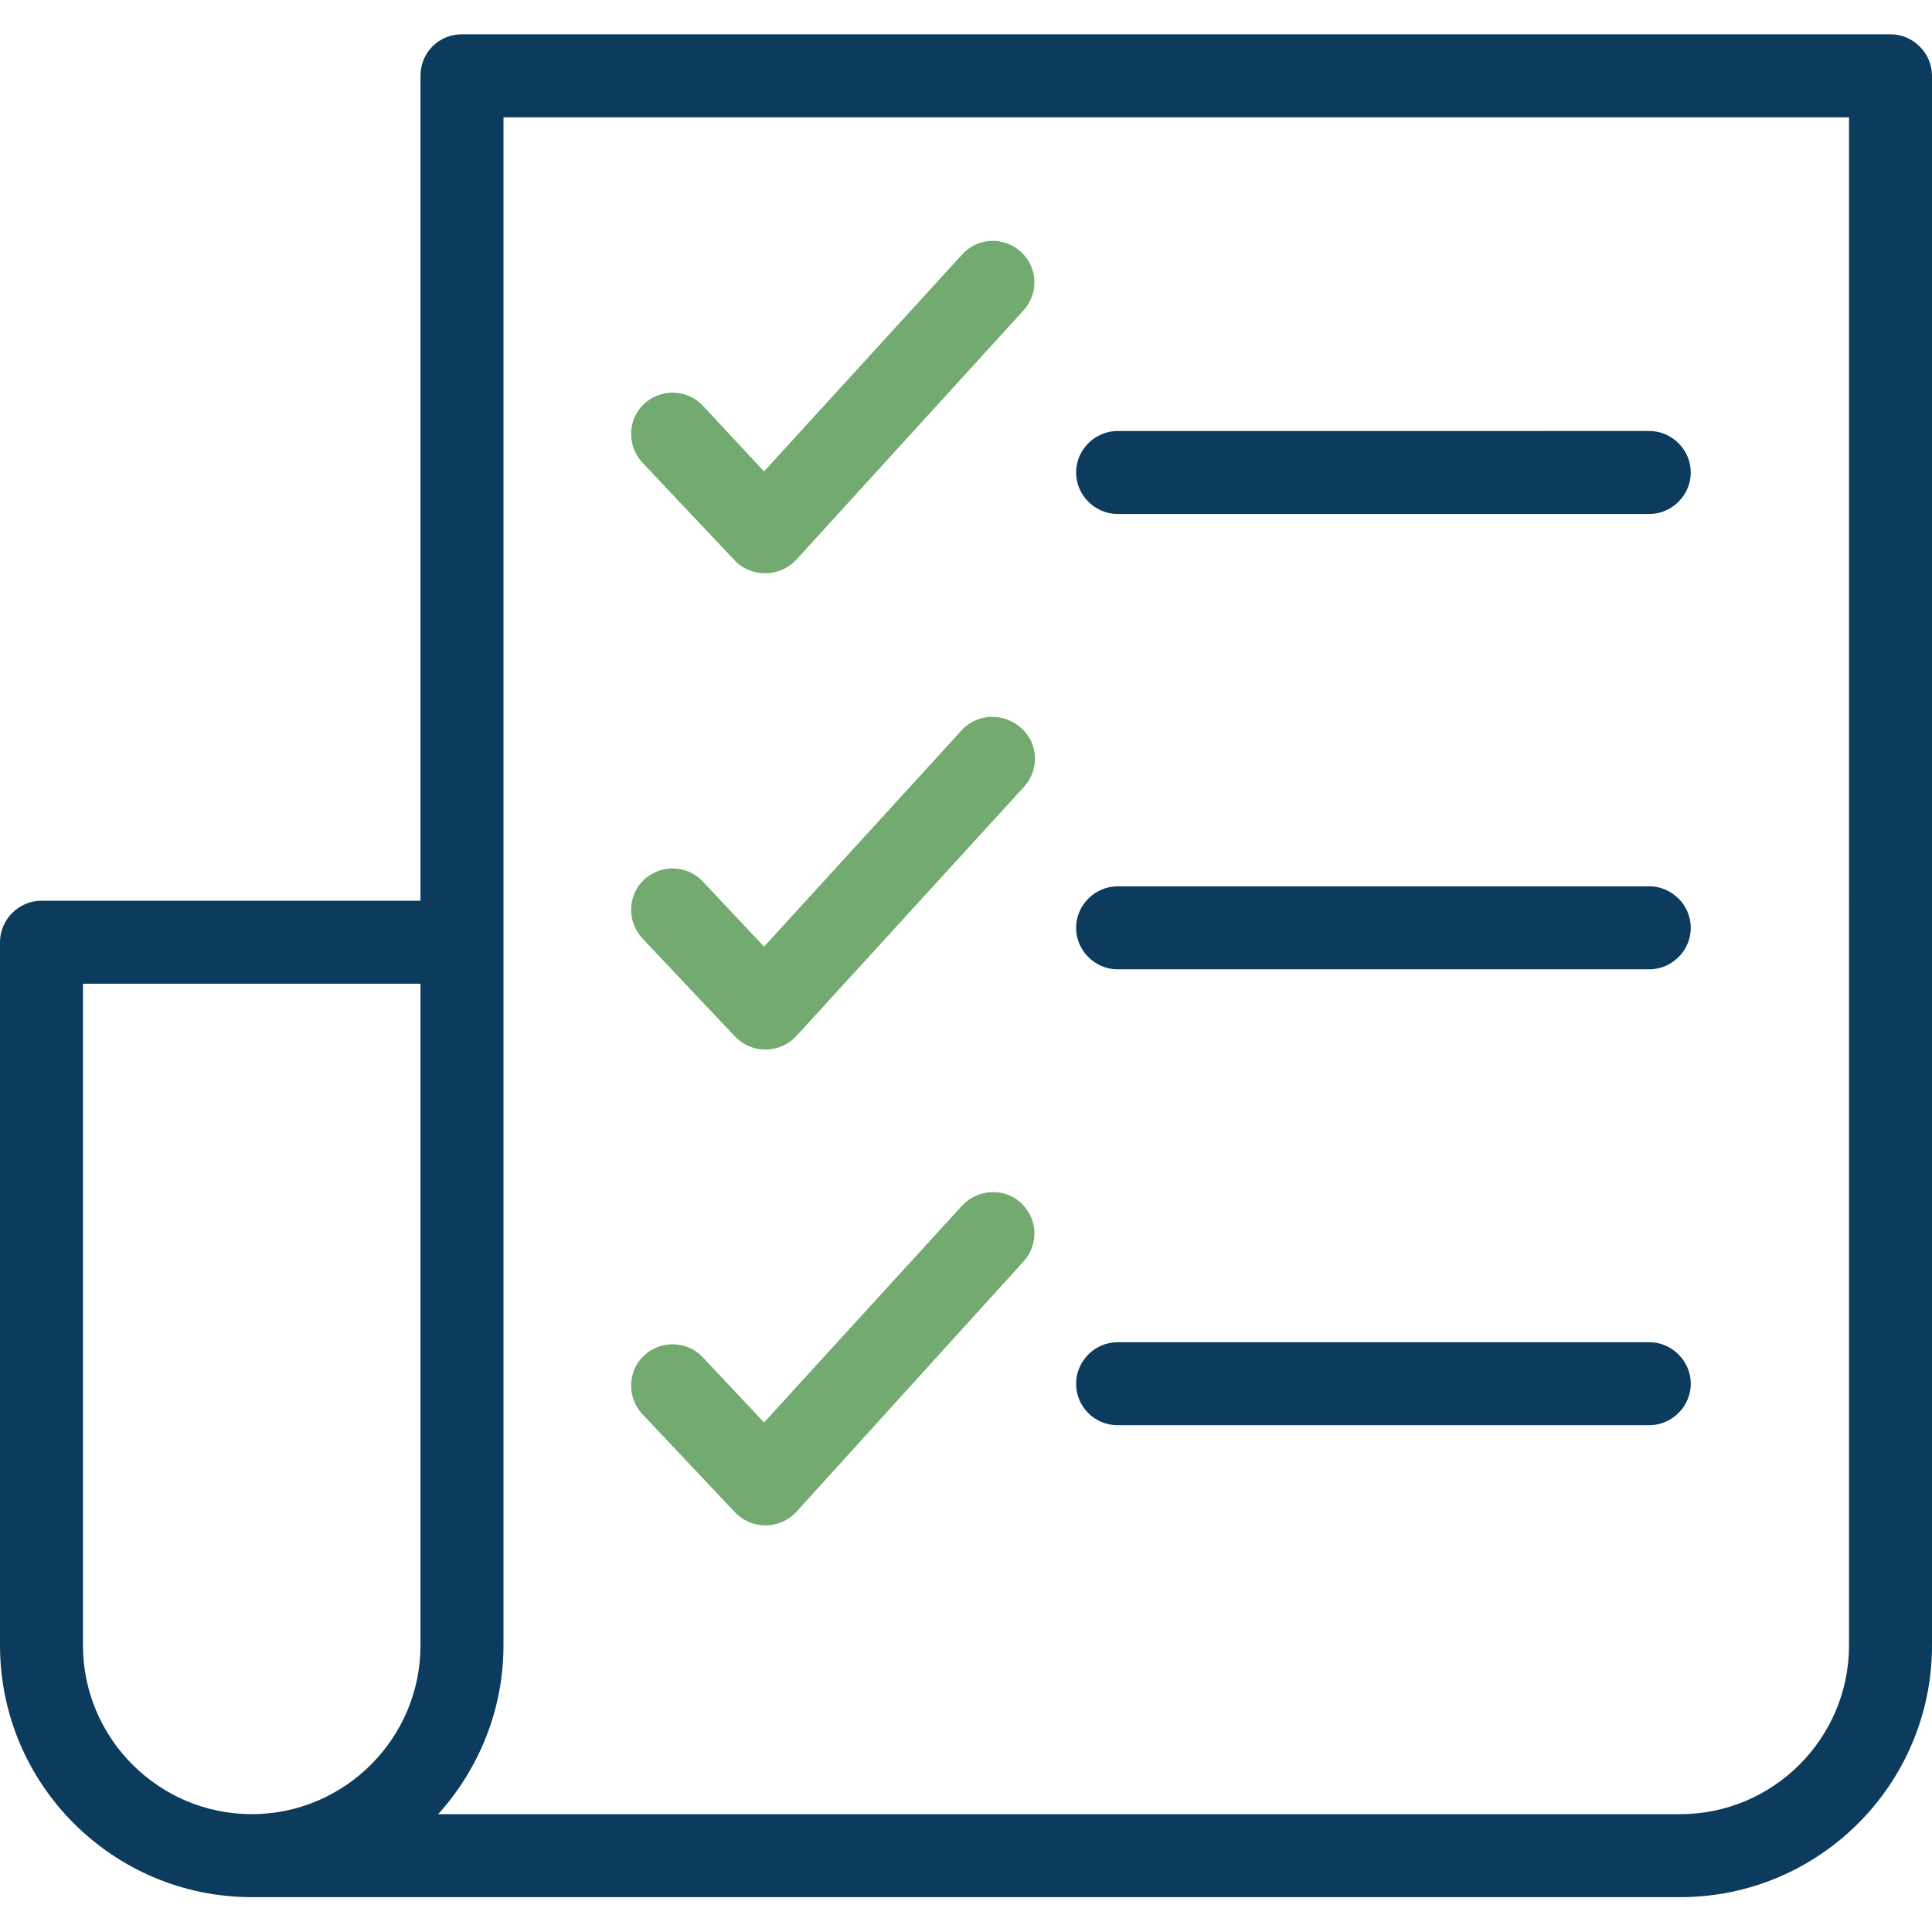 <?xml version="1.0" encoding="utf-8"?>
<!-- Generator: Adobe Illustrator 19.2.1, SVG Export Plug-In . SVG Version: 6.00 Build 0)  -->
<svg version="1.1" id="Capa_1" xmlns="http://www.w3.org/2000/svg" xmlns:xlink="http://www.w3.org/1999/xlink" x="0px" y="0px"
	 viewBox="0 0 349.2 349.2" style="enable-background:new 0 0 349.2 349.2;" xml:space="preserve">
<style type="text/css">
	.st0{fill:#0C3B5D;}
	.st1{fill:#73AA6F;}
</style>
<g>
	<g>
		<path class="st0" d="M341.7,6.2H83.5c-4.2,0-7.5,3.3-7.5,7.5v149.1H7.5c-4.1,0-7.5,3.4-7.5,7.5v127.1c0,25.1,20.4,45.5,45.5,45.5
			c0.6,0,258.2,0,258.2,0c25.1,0,45.5-20.4,45.5-45.5V13.7C349.2,9.6,345.8,6.2,341.7,6.2z M76,297.4c0,16.8-13.7,30.5-30.5,30.5
			S15,314.2,15,297.4V177.8h61V297.4z M334.2,297.4c0,16.8-13.7,30.5-30.5,30.5H79.2c7.3-8.1,11.8-18.8,11.8-30.5V21.2h243.2V297.4z
			"/>
		<path class="st0" d="M202,92.9h96.1c4.1,0,7.5-3.4,7.5-7.5s-3.4-7.5-7.5-7.5H202c-4.1,0-7.5,3.4-7.5,7.5S197.9,92.9,202,92.9z"/>
		<path class="st0" d="M202,175.2h96.1c4.1,0,7.5-3.4,7.5-7.5s-3.4-7.5-7.5-7.5H202c-4.1,0-7.5,3.4-7.5,7.5S197.9,175.2,202,175.2z"
			/>
		<path class="st0" d="M202,257.6h96.1c4.1,0,7.5-3.4,7.5-7.5s-3.4-7.5-7.5-7.5H202c-4.1,0-7.5,3.4-7.5,7.5
			C194.5,254.3,197.9,257.6,202,257.6z"/>
		<path class="st1" d="M185,56.1l-41.1,45.1c-1.4,1.5-3.4,2.4-5.5,2.4c-0.1,0-0.1,0-0.1,0c-2.1,0-4.1-0.8-5.5-2.3l-16.7-17.7
			c-2.8-3-2.7-7.8,0.3-10.6s7.8-2.7,10.6,0.3l11.1,11.9L173.9,46c2.8-3.1,7.5-3.3,10.6-0.5S187.8,53,185,56.1z"/>
		<path class="st1" d="M185.1,142.2l-41.2,45.1c-1.4,1.5-3.4,2.4-5.5,2.4c-0.1,0-0.1,0-0.1,0c-2.1,0-4.1-0.9-5.5-2.4l-16.7-17.7
			c-2.8-3-2.7-7.8,0.3-10.6s7.8-2.7,10.6,0.3l11.1,11.8l35.8-39.2c2.8-3,7.6-3.1,10.7-0.3C187.7,134.4,187.9,139.1,185.1,142.2z"/>
		<path class="st1" d="M185,228l-41.1,45.3c-1.4,1.5-3.4,2.4-5.5,2.4c-0.1,0-0.1,0-0.1,0c-2.1,0-4.1-0.9-5.5-2.4l-16.7-17.7
			c-2.8-3-2.7-7.8,0.3-10.6s7.8-2.7,10.6,0.3l11.1,11.8l35.8-39.2c2.8-3,7.6-3.3,10.6-0.5C187.6,220.2,187.8,224.9,185,228z"/>
	</g>
</g>
</svg>
